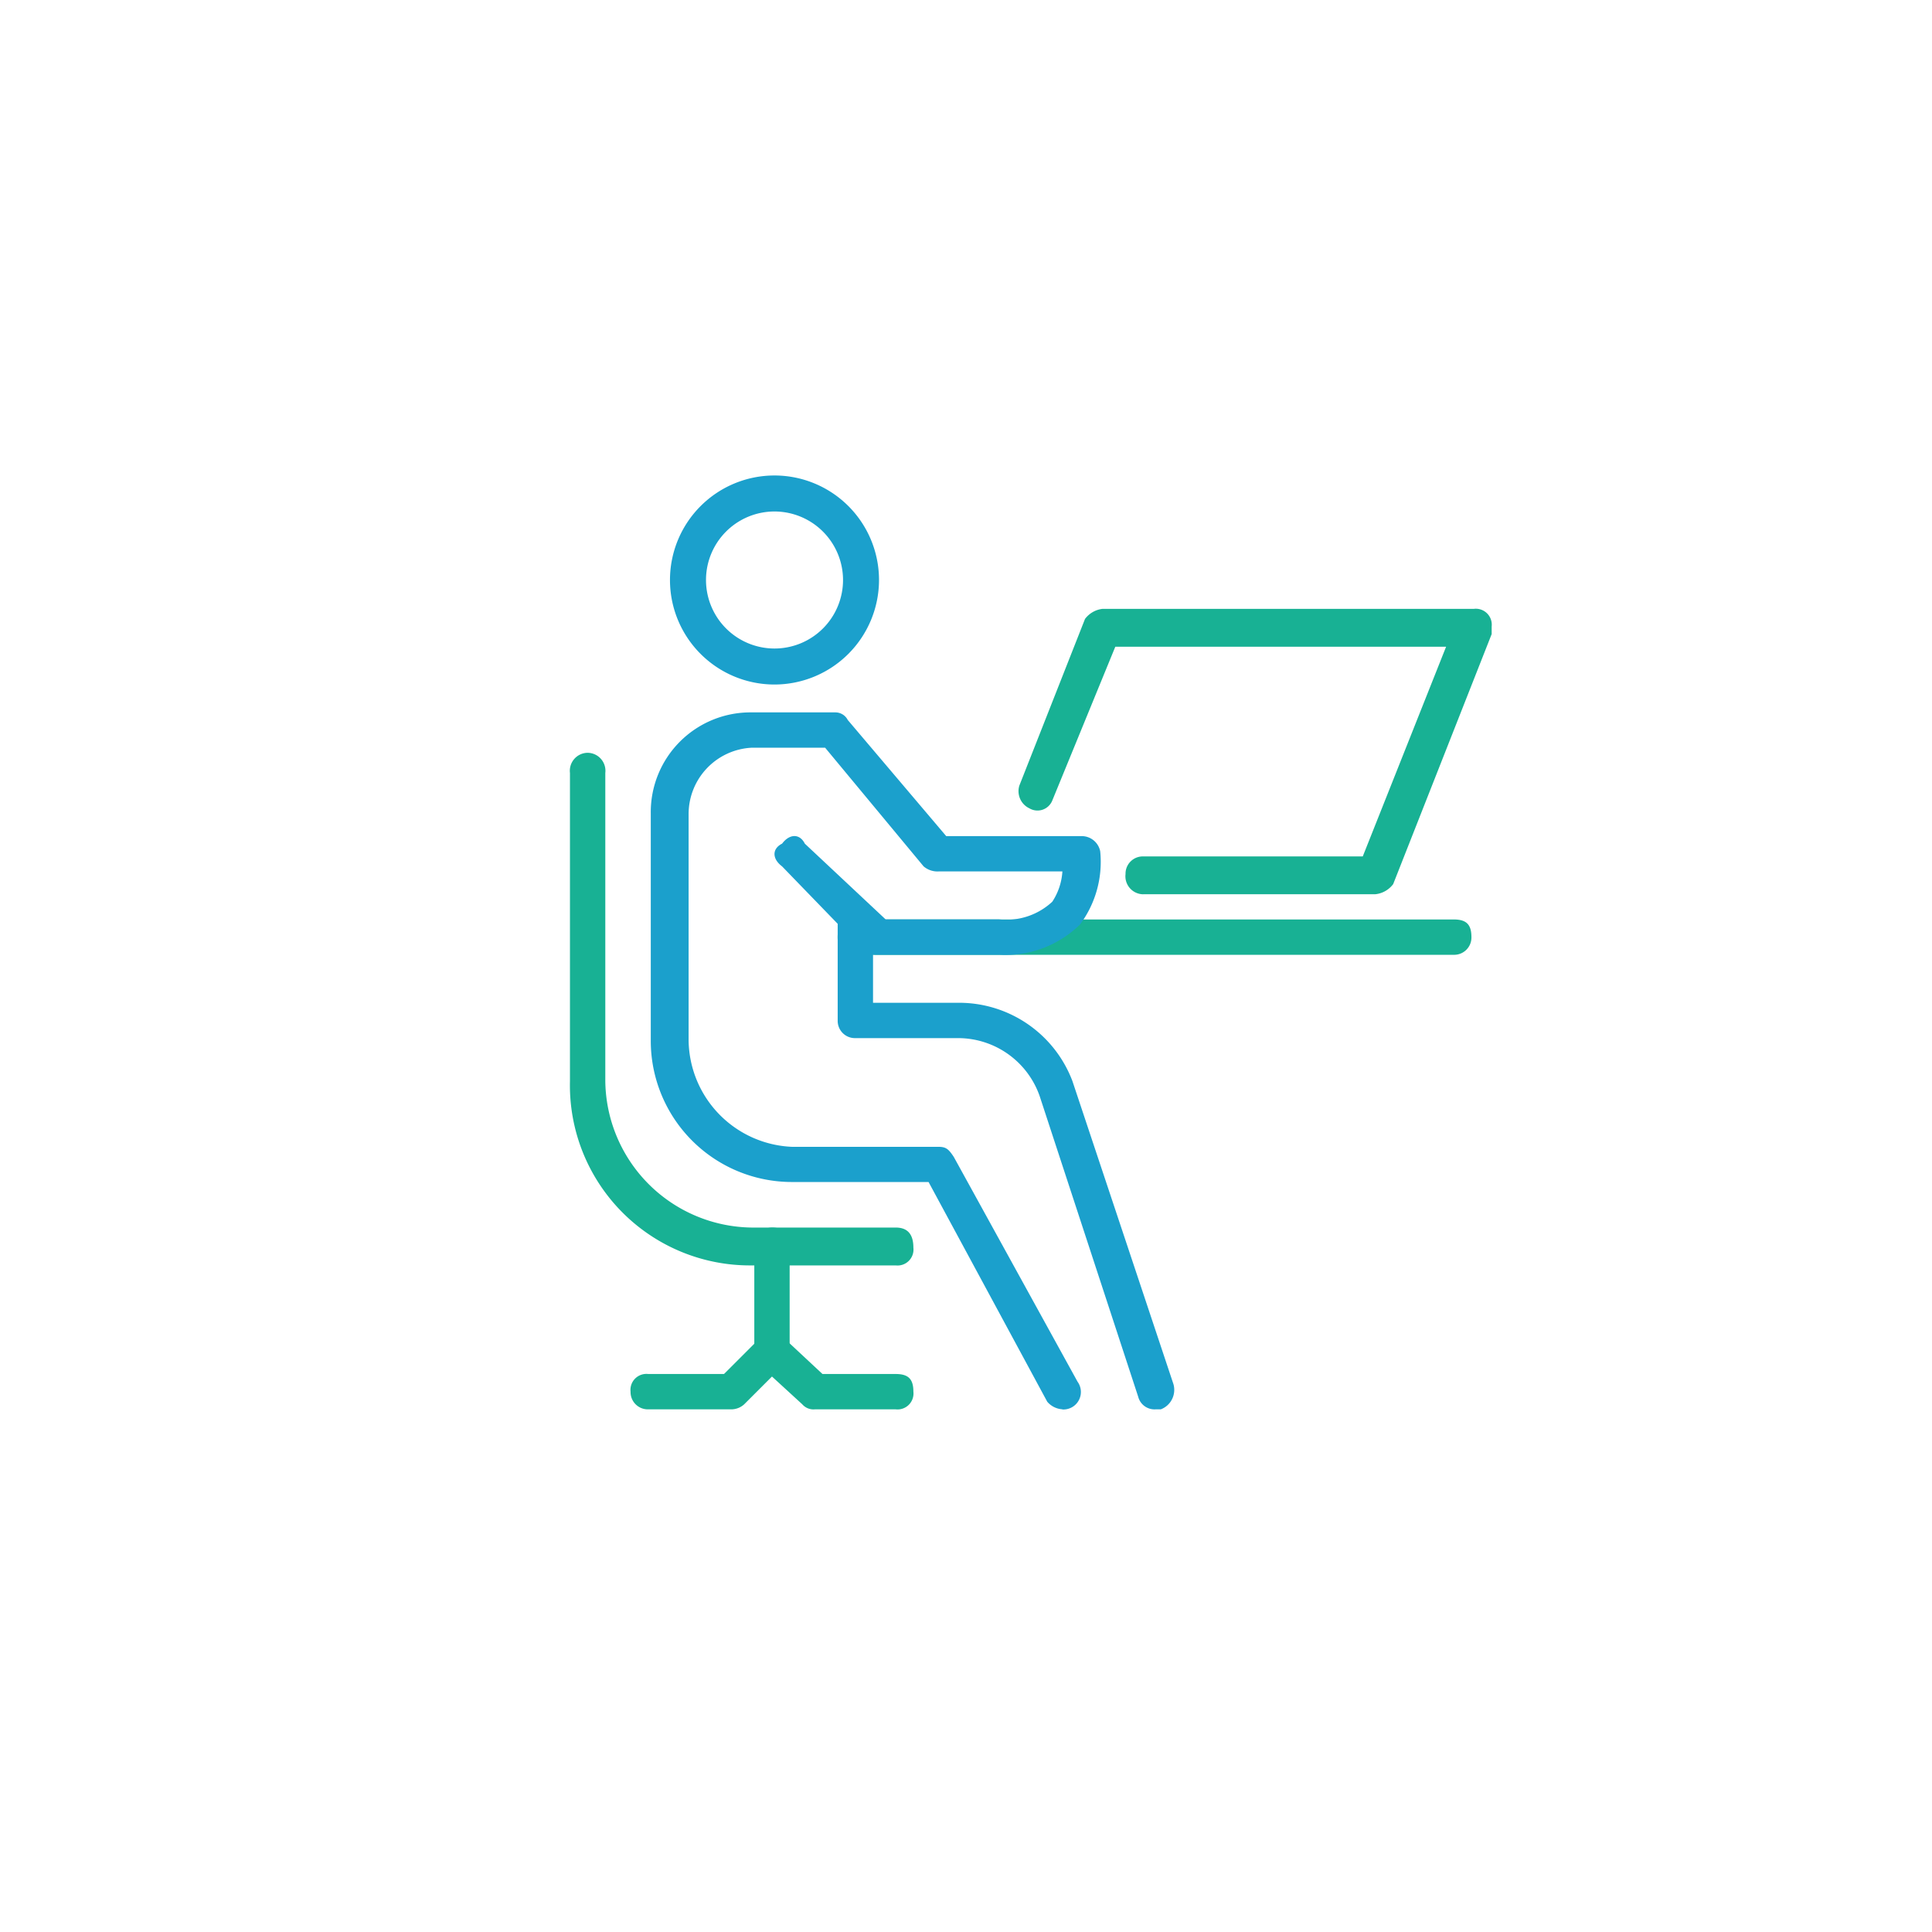<svg xmlns="http://www.w3.org/2000/svg" xmlns:xlink="http://www.w3.org/1999/xlink" width="82" height="82" viewBox="0 0 82 82">
  <defs>
	<style>
		:root {
			--web_color2: #1BA0CC;
			--web_color3: #18B194;
		}
	</style>
    <filter id="Rectangle_2541" x="0" y="0" width="82" height="82" filterUnits="userSpaceOnUse">
      <feOffset dy="1" input="SourceAlpha"/>
      <feGaussianBlur stdDeviation="3" result="blur"/>
      <feFlood flood-color="#d5d5d5" flood-opacity="0.502"/>
      <feComposite operator="in" in2="blur"/>
      <feComposite in="SourceGraphic"/>
    </filter>
    <clipPath id="clip-path">
      <rect id="Rectangle_4051" data-name="Rectangle 4051" width="39.12" height="39.639" fill="none"/>
    </clipPath>
  </defs>
  <g id="Group_19434" data-name="Group 19434" transform="translate(-1483 -97)">
    <g transform="matrix(1, 0, 0, 1, 1483, 97)" filter="url(#Rectangle_2541)">
      <rect id="Rectangle_2541-2" data-name="Rectangle 2541" width="64" height="64" rx="8" transform="translate(9 8)" fill="#fff"/>
    </g>
    <g id="Group_19125" data-name="Group 19125" transform="translate(1507.191 117.181)">
      <g id="Group_19124" data-name="Group 19124" clip-path="url(#clip-path)">
        <path id="Path_63885" data-name="Path 63885" d="M183.02,64.926h9.86a1.085,1.085,0,0,0,.75-.429l4.18-10.611v-.322a.677.677,0,0,0-.75-.75H181.3a1.085,1.085,0,0,0-.75.429l-2.787,7.074a.805.805,0,0,0,.429.965.676.676,0,0,0,.965-.322l2.679-6.538h14.04l-3.537,8.9H183.02a.733.733,0,0,0-.75.714c0,.012,0,.024,0,.036a.764.764,0,0,0,.75.857" transform="translate(-158.69 -47.154)" fill="#18B194"/>
        <path id="Path_63886" data-name="Path 63886" d="M106.75,177.315h25.4a.733.733,0,0,0,.75-.714c0-.012,0-.024,0-.036,0-.536-.214-.75-.75-.75h-25.4c-.536,0-.75.214-.75.75s.214.75.75.75" transform="translate(-94.639 -156.971)" fill="#18B194"/>
        <path id="Path_63887" data-name="Path 63887" d="M7.717,131.572h6.109a.677.677,0,0,0,.75-.75c0-.536-.214-.857-.75-.857H7.717A6.291,6.291,0,0,1,1.5,123.748V110.672a.764.764,0,0,0-.75-.857.764.764,0,0,0-.75.857v13.076a7.643,7.643,0,0,0,7.717,7.824" transform="translate(0 -98.045)" fill="#18B194"/>
        <path id="Path_63888" data-name="Path 63888" d="M73.75,303.817c.536,0,.75-.322.75-.857v-4.287c0-.536-.214-.857-.75-.857a.764.764,0,0,0-.75.857v4.287a.764.764,0,0,0,.75.857" transform="translate(-65.176 -265.896)" fill="#18B194"/>
        <path id="Path_63889" data-name="Path 63889" d="M24.748,342.807h3.537a.819.819,0,0,0,.536-.214L30,341.414l1.286,1.179a.63.63,0,0,0,.536.214h3.43a.677.677,0,0,0,.75-.75c0-.536-.214-.75-.75-.75H32.144l-1.608-1.5a.714.714,0,0,0-1.072,0l-1.5,1.5H24.748a.677.677,0,0,0-.75.75.733.733,0,0,0,.714.75h.036" transform="translate(-21.426 -303.171)" fill="#18B194"/>
        <path id="Path_63890" data-name="Path 63890" d="M119.5,189.465h.214a.884.884,0,0,0,.536-1.072l-4.287-12.861a5.142,5.142,0,0,0-4.823-3.323H107.5v-3.644a.677.677,0,0,0-.75-.75c-.536,0-.75.214-.75.75v4.394a.732.732,0,0,0,.714.75h4.43a3.671,3.671,0,0,1,3.43,2.465l4.18,12.754a.714.714,0,0,0,.75.536" transform="translate(-94.637 -149.829)" fill="#1BA0CC"/>
        <path id="Path_63891" data-name="Path 63891" d="M49.47,123.4a.743.743,0,0,0,.643-1.179l-5.252-9.539c-.214-.322-.322-.429-.643-.429H38a4.581,4.581,0,0,1-4.394-4.5V98.1a2.819,2.819,0,0,1,2.679-2.787H39.4l4.18,5.037a.906.906,0,0,0,.643.214H49.47a2.626,2.626,0,0,1-.429,1.286,2.866,2.866,0,0,1-2.251.75H41.968l-3.43-3.215c-.214-.429-.643-.429-.965,0-.429.214-.429.643,0,.965L41,103.889a.819.819,0,0,0,.536.214h5.252a4.526,4.526,0,0,0,3.43-1.286,4.456,4.456,0,0,0,.857-3.108.8.8,0,0,0-.75-.643H44.54l-4.18-4.93a.59.59,0,0,0-.536-.322H36.287A4.232,4.232,0,0,0,32,98.1v9.646a5.992,5.992,0,0,0,5.982,6H43.79l5.037,9.325a.916.916,0,0,0,.643.322" transform="translate(-28.57 -83.759)" fill="#1BA0CC"/>
        <path id="Path_63892" data-name="Path 63892" d="M44.047,8.872a4.436,4.436,0,1,1,4.436-4.436,4.441,4.441,0,0,1-4.436,4.436m0-7.344a2.908,2.908,0,1,0,2.909,2.909,2.912,2.912,0,0,0-2.909-2.909" transform="translate(-35.366)" fill="#1BA0CC"/>
      </g>
    </g>
  </g>
</svg>
